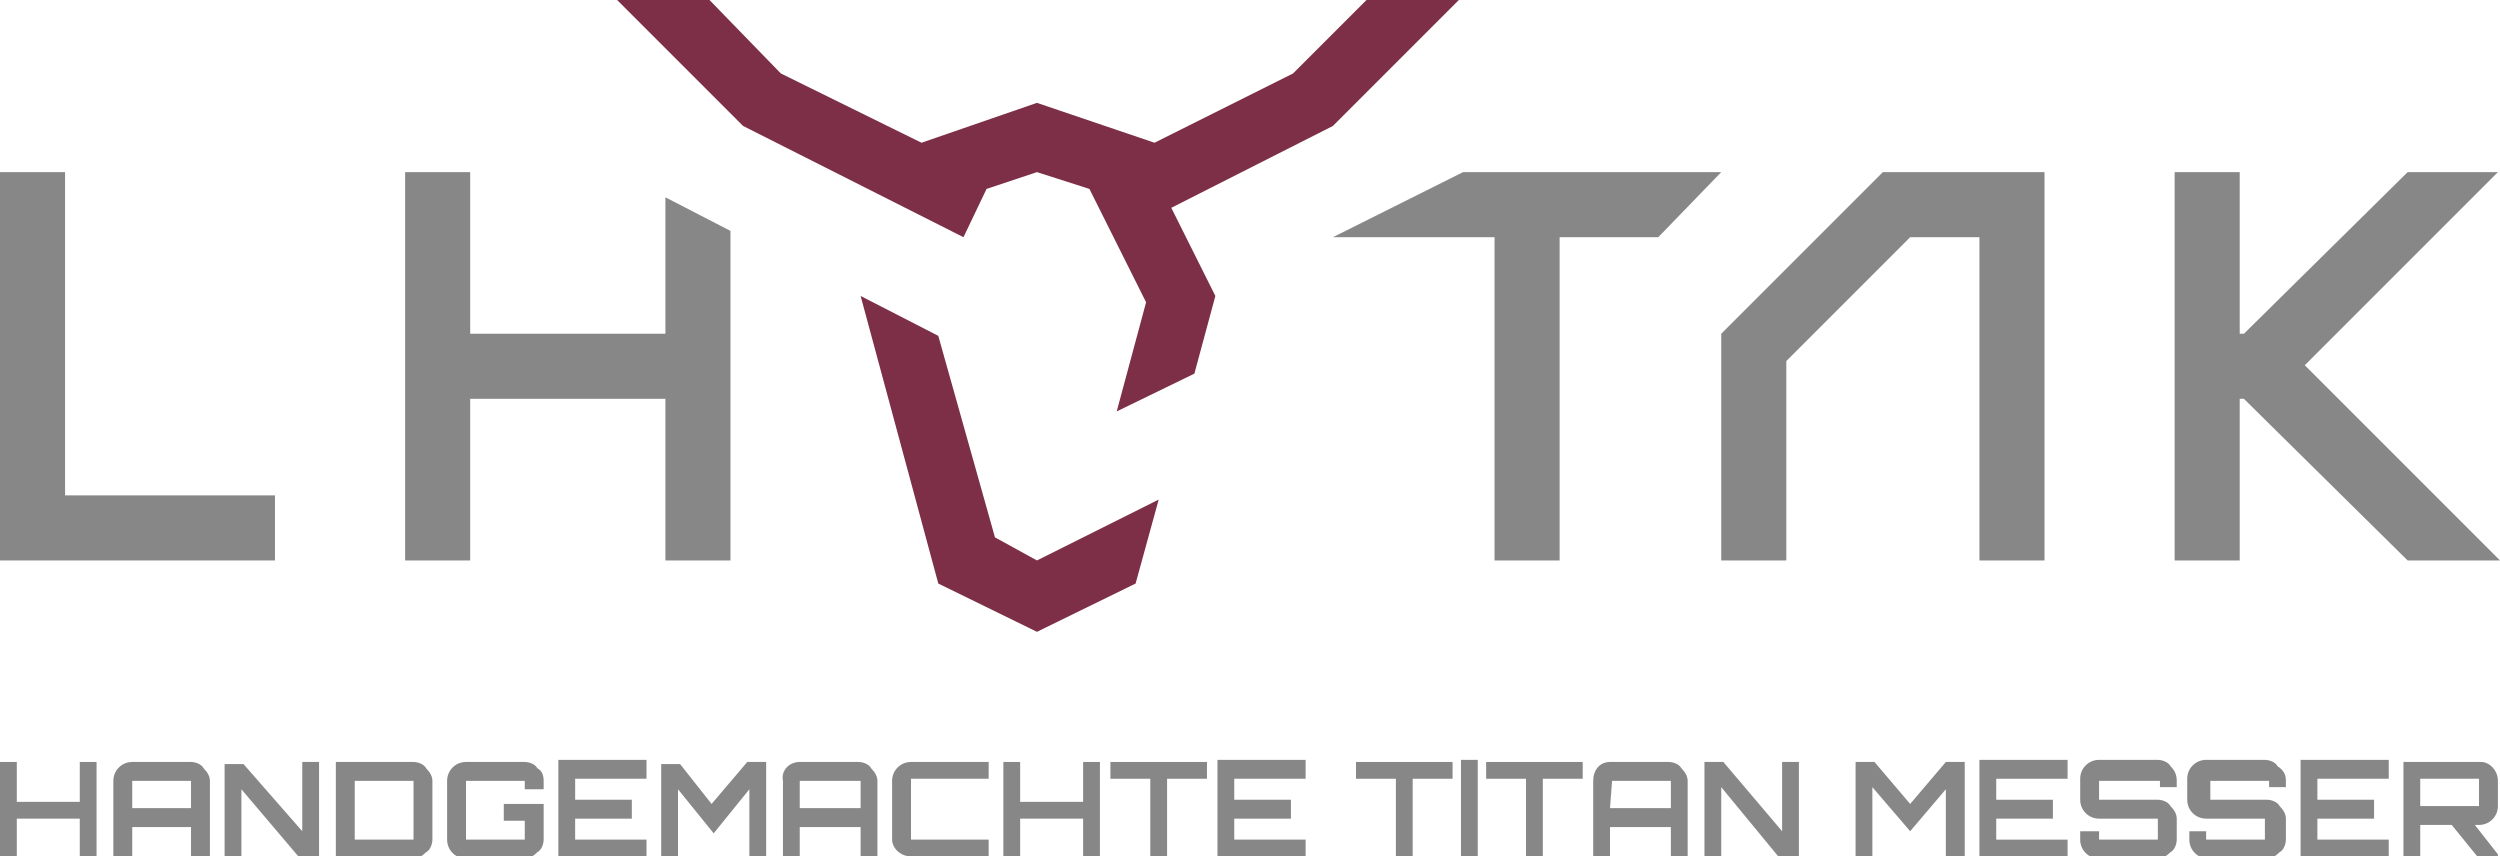 <?xml version="1.0" encoding="utf-8"?>
<svg version="1.1" id="Ebene_1" xmlns="http://www.w3.org/2000/svg" xmlns:xlink="http://www.w3.org/1999/xlink" x="0px" y="0px"
	 viewBox="0 0 119.1 40.8" style="enable-background:new 0 0 119.1 40.8;" xml:space="preserve">
<style type="text/css">
	.st0{fill:#878787;}
	.st1{fill:#7D2F48;}
</style>
<title>logo_de</title>
<path class="st0" d="M3.8,36.3h0.8v4.6H3.8V39h-3v1.9H0v-4.6h0.8v1.9h3V36.3z"/>
<path class="st0" d="M6.3,36.3h2.8c0.2,0,0.5,0.1,0.6,0.3c0.2,0.2,0.3,0.4,0.3,0.6v3.7H9.1v-1.5H6.3v1.5H5.4v-3.7
	C5.4,36.7,5.8,36.3,6.3,36.3C6.3,36.3,6.3,36.3,6.3,36.3z M6.3,38.5h2.8v-1.3l0,0H6.3l0,0V38.5z"/>
<path class="st0" d="M14.4,39.6v-3.3h0.8v4.6h-0.9l-2.8-3.3v3.4h-0.8v-4.6h0.9L14.4,39.6z"/>
<path class="st0" d="M16,36.3h3.7c0.2,0,0.5,0.1,0.6,0.3c0.2,0.2,0.3,0.4,0.3,0.6V40c0,0.2-0.1,0.5-0.3,0.6
	c-0.2,0.2-0.4,0.3-0.6,0.3H16V36.3z M19.7,40v-2.8l0,0h-2.8l0,0V40l0,0H19.7L19.7,40z"/>
<path class="st0" d="M25.9,37.2v0.4H25v-0.4l0,0h-2.8l0,0V40l0,0H25l0,0v-0.9h-1v-0.8h1.9V40c0,0.2-0.1,0.5-0.3,0.6
	c-0.2,0.2-0.4,0.3-0.6,0.3h-2.8c-0.5,0-0.9-0.4-0.9-0.9c0,0,0,0,0,0v-2.8c0-0.5,0.4-0.9,0.9-0.9l0,0H25c0.2,0,0.5,0.1,0.6,0.3
	C25.8,36.7,25.9,36.9,25.9,37.2z"/>
<path class="st0" d="M30.8,36.3v0.8h-3.4v1h2.7V39h-2.7v1h3.4v0.8h-4.2v-4.6H30.8L30.8,36.3z"/>
<path class="st0" d="M33.9,38.3l1.7-2h0.9v4.6h-0.8v-3.3l-1.7,2.1l-1.7-2.1v3.4h-0.8v-4.6h0.9L33.9,38.3z"/>
<path class="st0" d="M38.1,36.3h2.8c0.2,0,0.5,0.1,0.6,0.3c0.2,0.2,0.3,0.4,0.3,0.6v3.7H41v-1.5h-2.9v1.5h-0.8v-3.7
	C37.2,36.7,37.6,36.3,38.1,36.3z M38.1,38.5H41v-1.3l0,0h-2.9l0,0V38.5z"/>
<path class="st0" d="M47.1,37.1h-3.7l0,0V40l0,0h3.7v0.8h-3.7c-0.5,0-0.9-0.4-0.9-0.8v-2.8c0-0.5,0.4-0.9,0.9-0.9c0,0,0,0,0,0h3.7
	V37.1z"/>
<path class="st0" d="M51.6,36.3h0.8v4.6h-0.8V39h-3v1.9h-0.8v-4.6h0.8v1.9h3L51.6,36.3L51.6,36.3z"/>
<path class="st0" d="M52.9,36.3h4.6v0.8h-1.9v3.7h-0.8v-3.7h-1.9V36.3z"/>
<path class="st0" d="M62.2,36.3v0.8h-3.4v1h2.7V39h-2.7v1h3.4v0.8H58v-4.6H62.2L62.2,36.3z"/>
<path class="st0" d="M64.6,36.3h4.6v0.8h-1.9v3.7h-0.8v-3.7h-1.9V36.3z"/>
<path class="st0" d="M69.6,40.8v-4.6h0.8v4.6H69.6z"/>
<path class="st0" d="M70.8,36.3h4.6v0.8h-1.9v3.7h-0.8v-3.7h-1.9V36.3z"/>
<path class="st0" d="M76.7,36.3h2.8c0.2,0,0.5,0.1,0.6,0.3c0.2,0.2,0.3,0.4,0.3,0.6v3.7h-0.8v-1.5h-2.9v1.5h-0.8v-3.7
	C75.9,36.7,76.2,36.3,76.7,36.3L76.7,36.3z M76.7,38.5h2.9v-1.3l0,0h-2.8l0,0L76.7,38.5L76.7,38.5z"/>
<path class="st0" d="M84.9,39.6v-3.3h0.8v4.6h-0.9L82,37.5v3.4h-0.8v-4.6h0.9L84.9,39.6z"/>
<path class="st0" d="M91,38.3l1.7-2h0.9v4.6h-0.9v-3.3L91,39.6l-1.8-2.1v3.4h-0.8v-4.6h0.9L91,38.3z"/>
<path class="st0" d="M98.5,36.3v0.8h-3.4v1h2.7V39h-2.7v1h3.4v0.8h-4.2v-4.6H98.5z"/>
<path class="st0" d="M103.7,37.2v0.3h-0.8v-0.3l0,0H100l0,0v0.9l0,0h2.8c0.2,0,0.5,0.1,0.6,0.3c0.2,0.2,0.3,0.4,0.3,0.6v1
	c0,0.2-0.1,0.5-0.3,0.6c-0.2,0.2-0.4,0.3-0.6,0.3H100c-0.5,0-0.9-0.4-0.9-0.9c0,0,0,0,0,0v-0.4h0.9V40l0,0h2.8l0,0v-1l0,0H100
	c-0.5,0-0.9-0.4-0.9-0.9v-1c0-0.5,0.4-0.9,0.9-0.9h2.8c0.2,0,0.5,0.1,0.6,0.3C103.6,36.7,103.7,36.9,103.7,37.2z"/>
<path class="st0" d="M108.9,37.2v0.3h-0.8v-0.3l0,0h-2.8l0,0v0.9l0,0h2.7c0.2,0,0.5,0.1,0.6,0.3c0.2,0.2,0.3,0.4,0.3,0.6v1
	c0,0.2-0.1,0.5-0.3,0.6c-0.2,0.2-0.4,0.3-0.6,0.3h-2.8c-0.5,0-0.9-0.4-0.9-0.9v-0.4h0.8V40l0,0h2.8l0,0v-1l0,0h-2.8
	c-0.5,0-0.9-0.4-0.9-0.9v-1c0-0.5,0.4-0.9,0.9-0.9h2.8c0.2,0,0.5,0.1,0.6,0.3C108.8,36.7,108.9,36.9,108.9,37.2z"/>
<path class="st0" d="M113.8,36.3v0.8h-3.4v1h2.7V39h-2.7v1h3.4v0.8h-4.2v-4.6H113.8z"/>
<path class="st0" d="M119,37.2v1.2c0,0.5-0.4,0.9-0.9,0.9h-0.2l1.1,1.4v0.2h-0.9l-1.3-1.6h-1.5v1.6h-0.8v-4.6h3.7
	C118.6,36.3,119,36.7,119,37.2z M115.3,38.4h2.8l0,0v-1.3l0,0h-2.8l0,0V38.4L115.3,38.4z"/>
<g>
	<polygon class="st0" points="13.1,26.7 13.1,23.6 3.1,23.6 3.1,8.2 0,8.2 0,26.7 	"/>
	<polygon class="st0" points="34.8,11 31.7,9.4 31.7,15.9 22.4,15.9 22.4,8.2 19.3,8.2 19.3,26.7 22.4,26.7 22.4,19 31.7,19 
		31.7,26.7 34.8,26.7 	"/>
	<polygon class="st1" points="47.4,25.6 49.4,26.7 55.2,23.8 54.1,27.8 49.4,30.1 44.7,27.8 41,14.1 44.7,16 	"/>
	<polygon class="st1" points="43.9,6.8 37.2,3.5 33.8,0 29.4,0 35.4,6 45.9,11.3 47,9 49.4,8.2 51.9,9 54.6,14.4 53.2,19.6 
		56.9,17.8 57.9,14.1 55.8,9.9 63.5,6 69.5,0 65.1,0 61.6,3.5 55,6.8 49.4,4.9 	"/>
	<polygon class="st0" points="94.3,26.7 94.3,11.3 91,11.3 85.1,17.2 85.1,26.7 82,26.7 82,15.9 89.7,8.2 97.4,8.2 97.4,26.7 	"/>
	<polygon class="st0" points="106.9,19 114.7,26.7 119.1,26.7 109.8,17.4 119,8.2 114.7,8.2 106.9,15.9 106.7,15.9 106.7,8.2 
		103.6,8.2 103.6,26.7 106.7,26.7 106.7,19 	"/>
	<polygon class="st0" points="69.7,8.2 82,8.2 79,11.3 74.3,11.3 74.3,26.7 71.2,26.7 71.2,11.3 63.5,11.3 	"/>
</g>
</svg>
